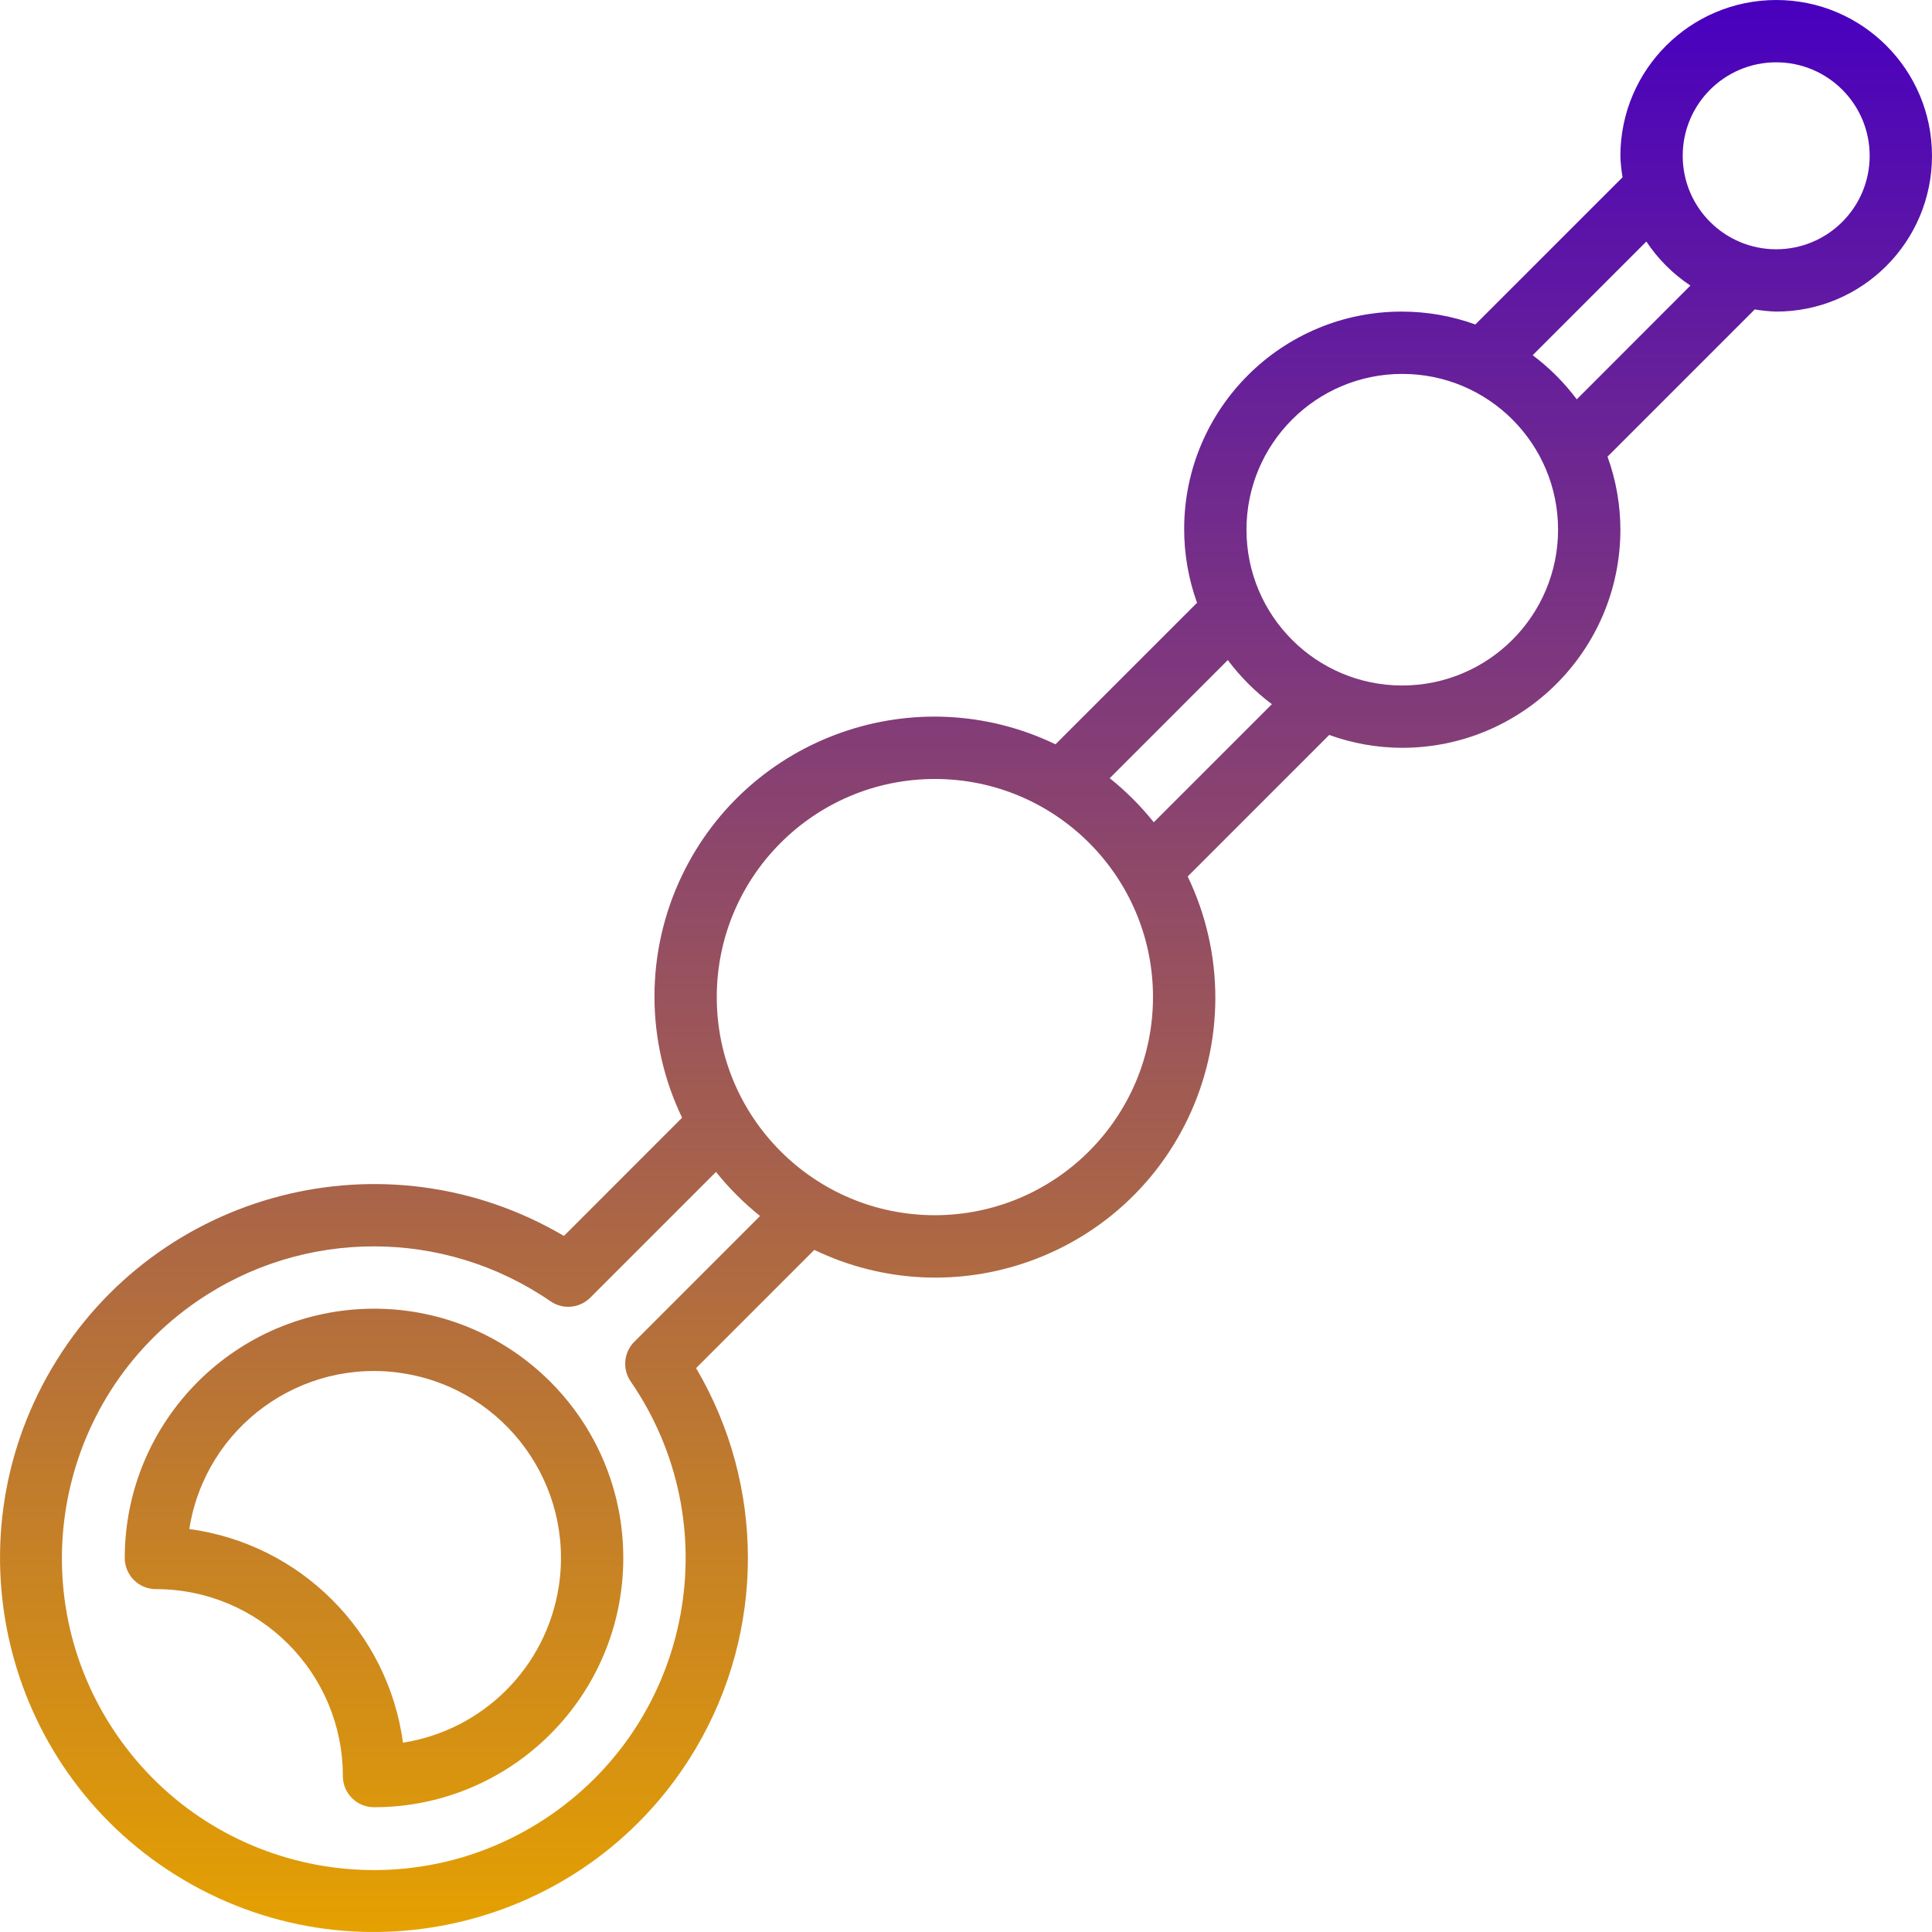 <svg xmlns:xlink="http://www.w3.org/1999/xlink" xmlns="http://www.w3.org/2000/svg" width="512" viewBox="0 0 517.944 517.944" height="512" id="Capa_1"><linearGradient y2="566.283" y1="631.026" x2="-13.164" x1="-13.164" gradientUnits="userSpaceOnUse" gradientTransform="matrix(8 0 0 -8 364.28 5048.205)" id="SVGID_1_"><stop stop-color="#4800bf" offset="0"></stop><stop stop-color="#e5a100" offset="1"></stop></linearGradient><g><g id="Layer_32"><path fill="url(#SVGID_1_)" d="m100.269 350.843c-36.891.041-66.786 29.937-66.827 66.827 0 4.613 3.74 8.353 8.353 8.353 27.681 0 50.12 22.44 50.12 50.12 0 4.613 3.74 8.353 8.353 8.353 36.908 0 66.827-29.92 66.827-66.827s-29.919-66.826-66.826-66.826zm7.768 116.347c-4.047-29.801-27.486-53.237-57.288-57.279 4.289-27.347 29.934-46.039 57.28-41.75 27.347 4.289 46.039 29.934 41.75 57.28-3.371 21.504-20.238 38.373-41.742 41.749zm368.135-467.19c-23.056.028-41.739 18.711-41.767 41.767.059 1.93.254 3.853.585 5.756l-39.47 39.462c-6.282-2.271-12.909-3.438-19.589-3.45-32.202-.092-58.381 25.939-58.473 58.141-.019 6.791 1.148 13.533 3.449 19.922l-37.941 37.941c-37.339-17.949-82.158-2.23-100.107 35.109-9.874 20.541-9.874 44.457 0 64.999l-31.684 31.693c-47.689-28.119-109.143-12.254-137.262 35.435s-12.254 109.142 35.435 137.26c47.689 28.119 109.143 12.254 137.262-35.435 18.523-31.415 18.523-70.412 0-101.827l31.693-31.693c37.332 17.953 82.149 2.243 100.102-35.089 9.881-20.547 9.88-44.472-.003-65.018l37.941-37.941c6.282 2.271 12.909 3.438 19.589 3.45 32.279-.037 58.437-26.195 58.474-58.474-.012-6.68-1.179-13.307-3.45-19.589l39.47-39.47c1.899.331 3.82.526 5.747.585 23.067 0 41.767-18.7 41.767-41.767s-18.7-41.767-41.768-41.767zm-306.119 359.706c-2.849 2.848-3.26 7.323-.977 10.642 26.172 38.038 16.553 90.089-21.485 116.261s-90.089 16.553-116.261-21.485-16.553-90.089 21.485-116.261c28.54-19.637 66.236-19.637 94.776 0 3.317 2.285 7.792 1.878 10.642-.969l33.714-33.714c3.491 4.36 7.452 8.321 11.812 11.812zm80.577-33.923c-32.294 0-58.474-26.18-58.474-58.474s26.18-58.474 58.474-58.474 58.474 26.18 58.474 58.474c-.037 32.279-26.195 58.437-58.474 58.474zm58.683-105.345c-3.491-4.36-7.452-8.321-11.812-11.812l31.659-31.668c3.357 4.485 7.337 8.468 11.82 11.828zm66.618-36.663c-23.067 0-41.767-18.7-41.767-41.767s18.7-41.767 41.767-41.767 41.767 18.7 41.767 41.767c-.027 23.056-18.711 41.739-41.767 41.767zm46.779-76.718c-3.356-4.486-7.337-8.469-11.82-11.828l30.473-30.482c3.108 4.687 7.125 8.703 11.812 11.812zm53.462-40.23c-13.84 0-25.06-11.22-25.06-25.06s11.22-25.06 25.06-25.06 25.06 11.22 25.06 25.06-11.219 25.06-25.06 25.06z"></path></g></g></svg>